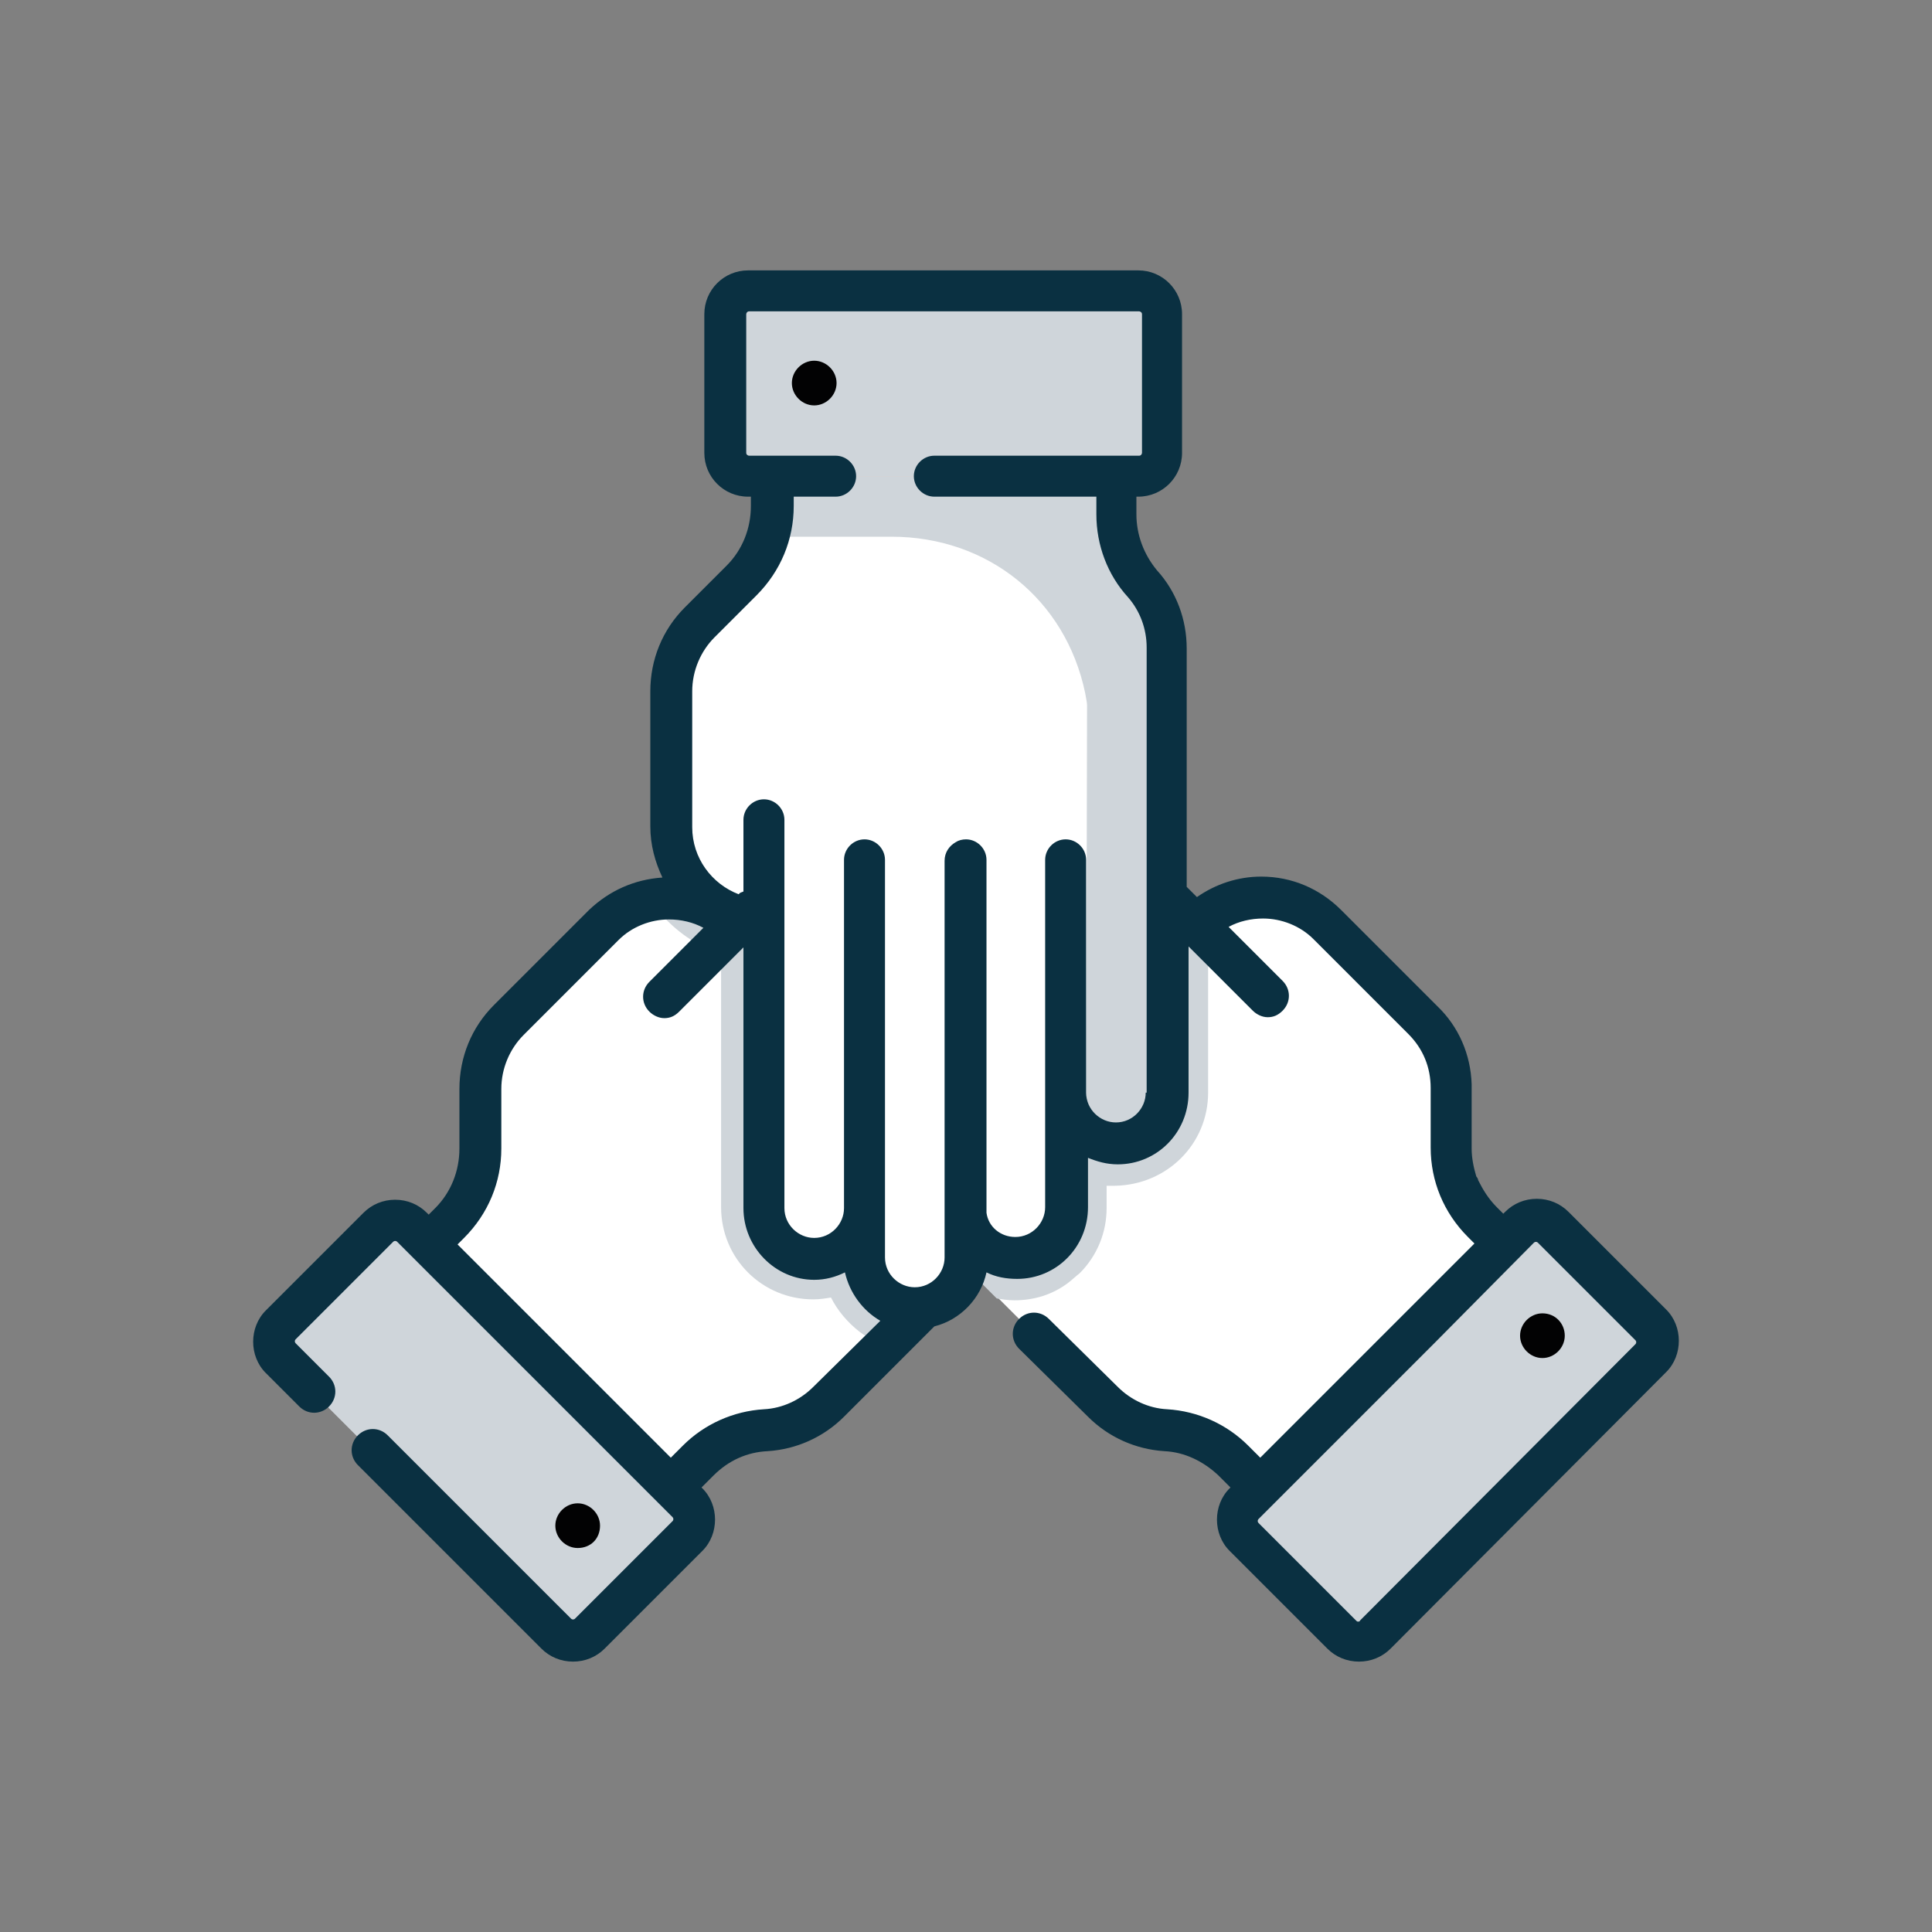 <svg width="250" height="250" viewBox="0 0 250 250" fill="none" xmlns="http://www.w3.org/2000/svg">
<rect x="0" y="0" width="250" height="250" fill="#808080" stroke="none"/>
<path d="M142.593 181.393L101.864 140.665C99.334 138.134 99.334 134.037 101.864 131.386C102.828 130.422 104.154 129.82 105.479 129.579C107.528 129.217 109.576 129.82 111.143 131.386L100.659 120.903C99.334 119.578 98.731 118.011 98.731 116.324C98.731 115.963 98.731 115.601 98.852 115.24C99.093 113.914 99.695 112.709 100.659 111.625C101.623 110.661 102.949 110.058 104.154 109.817C105.961 109.576 107.769 109.938 109.215 111.143L105.238 107.166C103.913 105.841 103.31 104.274 103.31 102.587C103.31 102.226 103.31 101.864 103.431 101.503C103.672 100.177 104.274 98.972 105.238 98.008C106.202 97.044 107.528 96.442 108.853 96.201C110.902 95.839 112.95 96.442 114.517 98.008L119.096 102.587C117.529 101.021 116.927 98.972 117.288 96.924C117.529 95.598 118.132 94.393 119.096 93.309C121.626 90.778 125.723 90.778 128.374 93.309L154.763 119.698L154.884 119.578C156.209 118.252 157.776 117.288 159.463 116.686C163.68 115.24 168.38 116.204 171.754 119.578L184.044 131.868C186.454 134.278 187.78 137.411 187.78 140.785V148.497C187.78 152.112 189.226 155.607 191.756 158.137L194.528 160.909L163.078 192.359L159.583 188.864C157.294 186.575 154.161 185.129 150.787 184.888C147.654 184.888 144.762 183.562 142.593 181.393Z" fill="white"/>
<path d="M160.909 194.648L196.576 158.981C197.781 157.776 199.709 157.776 200.794 158.981L213.567 171.633C214.772 172.838 214.772 174.766 213.567 175.85L177.899 211.518C176.694 212.723 174.766 212.723 173.682 211.518L161.029 198.745C159.704 197.661 159.704 195.733 160.909 194.648Z" fill="#CFD5DA"/>
<path d="M107.287 181.393L148.015 140.665C150.546 138.134 150.546 134.037 148.015 131.386C147.051 130.422 145.726 129.82 144.4 129.579C142.352 129.217 140.304 129.82 138.737 131.386L149.22 120.903C150.546 119.578 151.148 118.011 151.148 116.324C151.148 115.963 151.148 115.601 151.028 115.24C150.787 113.914 150.184 112.709 149.22 111.625C148.256 110.661 146.931 110.058 145.726 109.817C143.918 109.576 142.111 109.938 140.665 111.143L144.641 107.166C145.967 105.841 146.569 104.274 146.569 102.587C146.569 102.226 146.569 101.864 146.449 101.503C146.208 100.177 145.605 98.972 144.641 98.008C143.677 97.044 142.352 96.442 141.026 96.201C138.978 95.839 136.93 96.442 135.363 98.008L130.784 102.587C132.351 101.021 132.953 98.972 132.592 96.924C132.351 95.598 131.748 94.393 130.784 93.309C128.254 90.778 124.157 90.778 121.506 93.309L95.117 119.698L94.996 119.578C93.671 118.252 92.104 117.288 90.417 116.686C86.2 115.24 81.5 116.204 78.126 119.578L65.835 131.868C63.425 134.278 62.1 137.411 62.1 140.785V148.497C62.1 152.112 60.654 155.607 58.123 158.137L55.352 160.909L86.802 192.359L90.297 188.864C92.586 186.575 95.719 185.129 99.093 184.888C102.226 184.888 105.118 183.562 107.287 181.393Z" fill="white"/>
<path d="M88.85 194.648L53.183 158.981C51.978 157.776 50.05 157.776 48.965 158.981L36.193 171.633C34.988 172.838 34.988 174.766 36.193 175.85L71.86 211.518C73.065 212.723 74.993 212.723 76.078 211.518L88.85 198.866C90.055 197.661 90.055 195.733 88.85 194.648Z" fill="#CFD5DA"/>
<path d="M150.907 83.91V141.388C150.907 145.003 148.015 147.895 144.4 147.895C142.954 147.895 141.629 147.413 140.544 146.69C138.857 145.485 137.893 143.557 137.893 141.388V156.209C137.893 158.017 137.17 159.704 135.965 160.788C135.724 161.029 135.483 161.27 135.122 161.511C134.037 162.234 132.712 162.716 131.266 162.716C129.82 162.716 128.615 162.234 127.53 161.511C126.085 160.427 125.121 158.86 124.88 157.053V162.716C124.88 164.524 124.157 166.211 122.952 167.295C122.711 167.536 122.47 167.777 122.108 168.018C121.024 168.741 119.698 169.223 118.373 169.223C116.927 169.223 115.601 168.741 114.517 168.018C112.83 166.813 111.866 164.885 111.866 162.716V156.209C111.866 158.378 110.781 160.306 109.215 161.511C108.13 162.234 106.805 162.716 105.359 162.716C101.744 162.716 98.852 159.824 98.852 156.209V118.855H98.731C96.803 118.855 94.996 118.373 93.429 117.65C89.453 115.722 86.802 111.625 86.802 106.925V89.453C86.802 86.079 88.127 82.946 90.537 80.536L95.96 75.114C98.49 72.583 99.936 69.089 99.936 65.474V61.618H144.4V66.558C144.4 69.812 145.605 73.065 147.774 75.596C149.823 77.885 150.907 80.777 150.907 83.91Z" fill="#FDDFC6"/>
<path d="M147.895 131.507C146.931 130.543 145.605 129.94 144.28 129.699C142.231 129.338 140.183 129.94 138.616 131.507L149.1 121.024C150.425 119.698 151.028 118.132 151.028 116.445C151.028 116.083 151.028 115.722 150.907 115.36C150.666 114.035 150.064 112.83 149.1 111.745C148.136 110.781 146.81 110.179 145.605 109.938C143.798 109.697 141.99 110.058 140.544 111.263L144.521 107.287C145.846 105.961 146.449 104.395 146.449 102.708C146.449 102.346 146.449 101.985 146.328 101.623C146.087 100.298 145.485 99.093 144.521 98.129C143.557 97.165 142.231 96.562 140.906 96.321C138.857 95.96 136.809 96.562 135.242 98.129L130.663 102.708C132.23 101.141 132.832 99.093 132.471 97.044C132.23 95.719 131.627 94.514 130.663 93.429C128.133 90.899 124.036 90.899 121.385 93.429L94.996 119.819L94.875 119.698C93.55 118.373 91.983 117.409 90.296 116.806C88.248 116.083 86.2 115.963 84.151 116.445C85.838 118.975 88.127 121.024 90.899 122.47C91.622 122.831 92.465 123.193 93.309 123.434V156.209C93.309 162.837 98.611 168.138 105.238 168.138C106.082 168.138 106.805 168.018 107.528 167.897C108.371 169.584 109.697 171.151 111.263 172.356C112.227 173.079 113.312 173.681 114.517 174.043L147.774 140.785C150.425 138.134 150.425 134.037 147.895 131.507Z" fill="#CFD5DA"/>
<path d="M156.33 141.388V118.373C155.727 118.734 155.245 119.216 154.763 119.698L154.643 119.819L128.253 93.429C125.723 90.899 121.626 90.899 118.975 93.429C118.011 94.393 117.409 95.719 117.168 97.044C116.806 99.093 117.409 101.141 118.975 102.708L114.396 98.129C112.83 96.562 110.781 95.96 108.733 96.321C107.407 96.562 106.202 97.165 105.118 98.129C104.154 99.093 103.551 100.418 103.31 101.623C103.31 101.985 103.19 102.346 103.19 102.708C103.19 104.395 103.792 106.082 105.118 107.287L109.094 111.263C107.648 110.058 105.72 109.697 104.033 109.938C102.708 110.179 101.503 110.781 100.539 111.745C99.575 112.709 98.972 114.035 98.731 115.36C98.731 115.722 98.611 116.083 98.611 116.445C98.611 118.132 99.213 119.819 100.539 121.024L111.022 131.507C109.456 129.94 107.407 129.338 105.359 129.699C104.033 129.94 102.828 130.543 101.744 131.507C99.213 134.037 99.213 138.134 101.744 140.785L128.976 168.018C129.699 168.138 130.422 168.259 131.266 168.259C133.796 168.259 136.206 167.536 138.255 165.969C138.737 165.608 139.219 165.126 139.701 164.765C141.99 162.475 143.195 159.463 143.195 156.33V153.438C143.557 153.438 143.918 153.438 144.28 153.438C151.028 153.317 156.33 148.015 156.33 141.388Z" fill="#CFD5DA"/>
<path d="M150.907 83.91V141.388C150.907 145.003 148.015 147.895 144.4 147.895C144.28 147.895 144.159 147.895 144.039 147.895C142.713 147.774 141.508 147.413 140.544 146.69C138.857 145.485 137.893 143.557 137.893 141.388V156.209C137.893 158.017 137.17 159.704 135.965 160.788C135.724 161.029 135.483 161.27 135.122 161.511C134.037 162.234 132.712 162.716 131.266 162.716C129.82 162.716 128.615 162.234 127.53 161.511C126.085 160.427 125.121 158.86 124.88 157.053V162.716C124.88 164.523 124.157 166.21 122.952 167.295C122.711 167.536 122.47 167.777 122.108 168.018C121.024 168.741 119.698 169.223 118.373 169.223C116.927 169.223 115.601 168.741 114.517 168.018C112.83 166.813 111.866 164.885 111.866 162.716V156.209C111.866 158.378 110.781 160.306 109.215 161.511C108.13 162.234 106.805 162.716 105.359 162.716C101.744 162.716 98.852 159.824 98.852 156.209V118.855H98.731C96.803 118.855 94.996 118.373 93.429 117.65C89.453 115.722 86.802 111.625 86.802 106.925V89.453C86.802 86.079 88.127 82.946 90.537 80.536L95.96 75.114C97.526 73.547 98.731 71.619 99.334 69.571C99.695 68.245 99.936 66.92 99.936 65.594V61.738H144.4V66.679C144.4 67.763 144.521 68.968 144.882 70.053C145.364 72.101 146.449 74.029 147.774 75.716C149.823 77.885 150.907 80.777 150.907 83.91Z" fill="white"/>
<path d="M150.907 83.91V141.388C150.907 145.003 148.015 147.895 144.4 147.895C144.28 147.895 144.159 147.895 144.039 147.895C142.713 147.774 141.508 147.413 140.544 146.69L140.665 91.26C140.665 90.899 140.544 90.417 140.424 89.694C137.893 77.524 127.771 69.45 115.36 69.45H99.213C99.575 68.125 99.816 66.799 99.816 65.474V61.618H144.28V66.558C144.28 67.643 144.4 68.848 144.762 69.932C145.244 71.981 146.328 73.909 147.654 75.596C149.823 77.885 150.907 80.777 150.907 83.91Z" fill="#CFD5DA"/>
<path d="M147.292 61.618H96.803C95.116 61.618 93.791 60.292 93.791 58.605V40.651C93.791 38.964 95.116 37.639 96.803 37.639H147.292C148.979 37.639 150.305 38.964 150.305 40.651V58.605C150.305 60.292 148.979 61.618 147.292 61.618Z" fill="#CFD5DA"/>
<path d="M190.431 140.303C190.31 136.447 188.744 132.832 185.972 130.181L173.561 117.77C170.789 114.999 167.175 113.432 163.198 113.432C160.186 113.432 157.294 114.396 154.884 116.083L153.558 114.758V83.91C153.558 80.175 152.233 76.56 149.702 73.788C148.015 71.74 147.051 69.209 147.051 66.558V64.269H147.292C150.425 64.269 152.956 61.738 152.956 58.605V40.651C152.956 37.518 150.425 34.988 147.292 34.988H96.803C93.67 34.988 91.14 37.518 91.14 40.651V58.605C91.14 61.738 93.67 64.269 96.803 64.269H97.165V65.474C97.165 68.366 96.08 71.137 94.032 73.186L88.609 78.608C85.718 81.5 84.151 85.356 84.151 89.453V106.925C84.151 109.335 84.754 111.504 85.718 113.553C82.103 113.794 78.849 115.24 76.198 117.77L63.907 130.061C61.015 132.953 59.449 136.809 59.449 140.906V148.618C59.449 151.51 58.364 154.281 56.316 156.33L55.472 157.173L55.231 156.932C54.147 155.848 52.701 155.245 51.134 155.245C49.568 155.245 48.122 155.848 47.038 156.932L34.385 169.584C32.216 171.753 32.216 175.489 34.385 177.658L38.723 181.996C39.808 183.08 41.495 183.08 42.579 181.996C43.663 180.911 43.663 179.224 42.579 178.14L38.241 173.802C38.121 173.681 38.121 173.44 38.241 173.32L50.893 160.668C51.014 160.547 51.255 160.547 51.375 160.668L53.544 162.837L83.669 192.961L87.043 196.335C87.163 196.456 87.163 196.697 87.043 196.817L74.391 209.469C74.27 209.59 74.029 209.59 73.909 209.469L50.17 185.731C49.086 184.647 47.399 184.647 46.315 185.731C45.23 186.816 45.23 188.503 46.315 189.587L70.053 213.325C71.137 214.41 72.583 215.012 74.15 215.012C75.716 215.012 77.162 214.41 78.247 213.325L90.899 200.673C93.068 198.504 93.068 194.769 90.899 192.6L90.778 192.479L92.345 190.913C94.273 188.985 96.683 187.9 99.334 187.78C103.069 187.539 106.564 185.972 109.215 183.321L120.903 171.633C124.277 170.789 126.928 168.018 127.651 164.644C128.856 165.246 130.181 165.487 131.627 165.487C136.688 165.487 140.785 161.391 140.785 156.209V149.823C141.99 150.305 143.195 150.666 144.641 150.666C149.702 150.666 153.799 146.569 153.799 141.388V122.47L162.114 130.784C162.596 131.266 163.319 131.627 164.042 131.627C164.765 131.627 165.367 131.386 165.97 130.784C167.054 129.699 167.054 128.012 165.97 126.928L158.981 119.939C160.306 119.216 161.873 118.855 163.439 118.855C165.849 118.855 168.259 119.819 169.946 121.506L182.237 133.796C184.165 135.724 185.129 138.134 185.129 140.785V148.497C185.129 152.835 186.816 156.932 189.949 160.065L190.792 160.909L186.816 164.885L163.078 188.623L161.752 187.298L161.511 187.057C158.74 184.285 155.004 182.598 151.028 182.357C148.618 182.237 146.328 181.152 144.641 179.465L135.724 170.669C134.64 169.584 132.953 169.584 131.868 170.669C130.784 171.753 130.784 173.44 131.868 174.525L140.785 183.321C143.436 185.972 146.931 187.539 150.666 187.78C153.317 187.9 155.727 189.105 157.655 190.913L157.776 191.033C157.896 191.154 157.896 191.154 158.017 191.274L159.222 192.479L159.101 192.6C156.932 194.769 156.932 198.504 159.101 200.673L171.753 213.325C172.838 214.41 174.284 215.012 175.85 215.012C177.417 215.012 178.863 214.41 179.947 213.325L215.615 177.537C217.784 175.368 217.784 171.633 215.615 169.464L202.963 156.812C201.878 155.727 200.432 155.125 198.866 155.125C197.299 155.125 195.853 155.727 194.769 156.812L194.528 157.053L193.684 156.209C192.6 155.125 191.877 153.92 191.274 152.715C191.274 152.594 191.154 152.353 191.033 152.233C190.672 151.028 190.431 149.823 190.431 148.618V145.003M105.238 179.465C103.551 181.152 101.262 182.237 98.852 182.357C94.875 182.598 91.14 184.285 88.368 187.057L86.802 188.623L85.356 187.177L59.208 161.029L60.051 160.186C63.184 157.053 64.871 152.956 64.871 148.618V140.906C64.871 138.255 65.956 135.724 67.763 133.917L80.054 121.626C81.741 119.939 84.151 118.975 86.561 118.975C88.127 118.975 89.694 119.337 91.019 120.06L84.031 127.048C82.946 128.133 82.946 129.82 84.031 130.904C84.513 131.386 85.236 131.748 85.959 131.748C86.681 131.748 87.284 131.507 87.886 130.904L96.201 122.59V156.33C96.201 161.391 100.298 165.608 105.359 165.608C106.805 165.608 108.13 165.246 109.335 164.644C109.938 167.295 111.625 169.584 113.914 170.91L105.238 179.465ZM148.256 141.388C148.256 143.436 146.569 145.244 144.4 145.244C142.352 145.244 140.544 143.557 140.544 141.388V111.263C140.544 109.817 139.339 108.612 137.893 108.612C136.447 108.612 135.242 109.817 135.242 111.263V156.209C135.242 158.258 133.555 160.065 131.386 160.065C129.458 160.065 127.892 158.74 127.651 156.932V111.263C127.651 109.817 126.446 108.612 125 108.612C124.518 108.612 124.036 108.733 123.675 108.974C122.831 109.456 122.229 110.299 122.229 111.384V156.33C122.229 156.691 122.229 157.053 122.229 157.294V162.716C122.229 164.764 120.542 166.572 118.373 166.572C116.324 166.572 114.517 164.885 114.517 162.716V111.263C114.517 109.817 113.312 108.612 111.866 108.612C110.42 108.612 109.215 109.817 109.215 111.263V156.33C109.215 158.378 107.528 160.186 105.359 160.186C103.31 160.186 101.503 158.499 101.503 156.33V106.082C101.503 104.636 100.298 103.431 98.852 103.431C97.406 103.431 96.201 104.636 96.201 106.082V115.36C95.96 115.481 95.719 115.481 95.598 115.722C92.104 114.396 89.573 111.022 89.573 107.046V89.453C89.573 86.802 90.658 84.272 92.465 82.464L97.888 77.042C101.021 73.909 102.708 69.812 102.708 65.474V64.269H108.13C109.576 64.269 110.781 63.064 110.781 61.618C110.781 60.172 109.576 58.967 108.13 58.967H96.924C96.803 58.967 96.562 58.846 96.562 58.605V40.651C96.562 40.531 96.683 40.289 96.924 40.289H147.413C147.533 40.289 147.774 40.41 147.774 40.651V58.605C147.774 58.726 147.654 58.967 147.413 58.967H120.903C119.457 58.967 118.252 60.172 118.252 61.618C118.252 63.064 119.457 64.269 120.903 64.269H141.87V66.558C141.87 70.535 143.316 74.391 145.967 77.283C147.533 79.09 148.377 81.379 148.377 83.79V141.388H148.256ZM211.638 173.922L175.971 209.71C175.971 209.831 175.85 209.831 175.73 209.831C175.609 209.831 175.609 209.831 175.489 209.71L162.837 197.058C162.716 196.938 162.716 196.697 162.837 196.576L164.885 194.528L185.611 173.802L198.504 160.788C198.625 160.668 198.866 160.668 198.986 160.788L211.638 173.44C211.759 173.561 211.759 173.802 211.638 173.922Z" fill="#0A3041"/>
<path d="M105.359 46.676C103.792 46.676 102.467 48.001 102.467 49.568C102.467 51.134 103.792 52.46 105.359 52.46C106.925 52.46 108.251 51.134 108.251 49.568C108.251 48.001 106.925 46.676 105.359 46.676Z" fill="#020203"/>
<path d="M199.589 169.946C198.022 169.946 196.697 171.271 196.697 172.838C196.697 174.404 198.022 175.73 199.589 175.73C201.155 175.73 202.481 174.404 202.481 172.838C202.481 171.271 201.276 169.946 199.589 169.946Z" fill="#020203"/>
<path d="M77.644 197.42C77.644 195.853 76.319 194.528 74.752 194.528C73.186 194.528 71.86 195.853 71.86 197.42C71.86 198.986 73.186 200.312 74.752 200.312C76.439 200.312 77.644 199.107 77.644 197.42Z" fill="#020203"/>
</svg>
